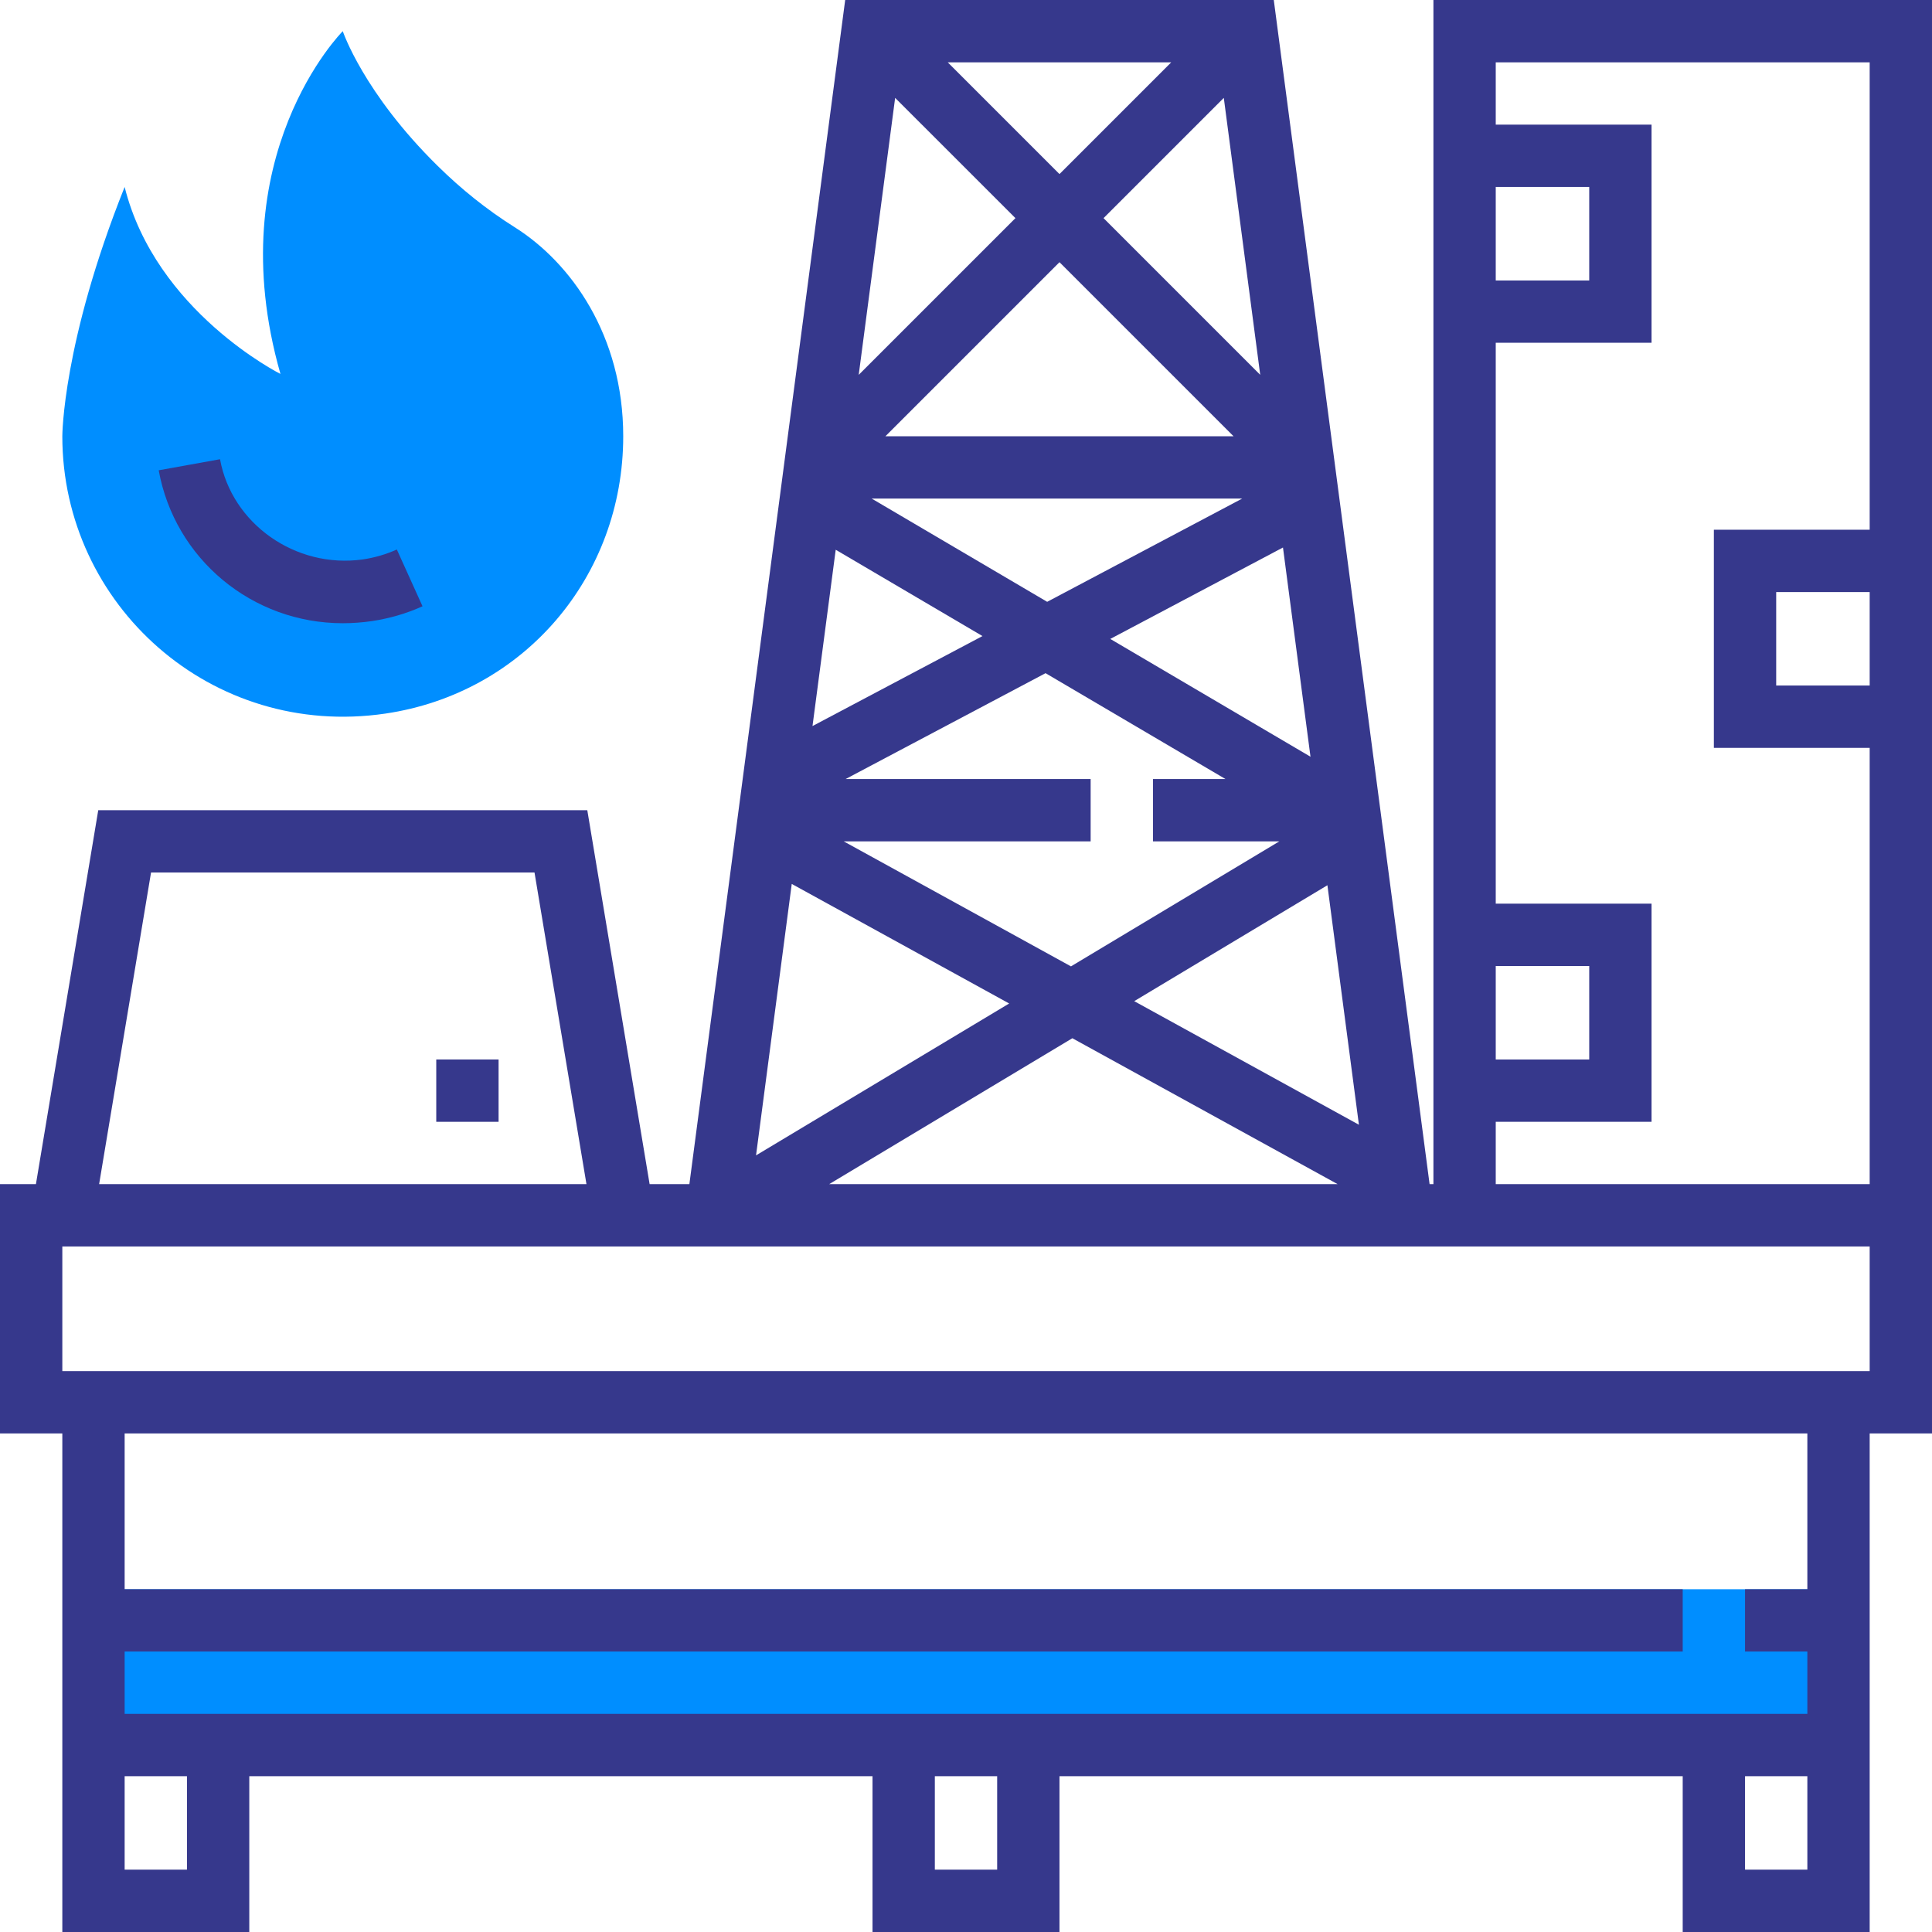 <?xml version="1.0"?>
<svg xmlns="http://www.w3.org/2000/svg" xmlns:xlink="http://www.w3.org/1999/xlink" version="1.1" id="Layer_1" x="0px" y="0px" viewBox="0 0 496 496" style="enable-background:new 0 0 496 496;" xml:space="preserve" width="512px" height="512px" class=""><g><g>
	<rect x="24" y="408" style="fill:#008EFF" width="448" height="40" data-original="#FFA64D" class="active-path" data-old_color="#008eff"/>
	<path style="fill:#008EFF" d="M16,112c0,0,0-24,16-64c8,32,40,48,40,48C56,40,88,8,88,8s5.28,15.84,24.424,34.656   c5.984,5.888,12.56,11.184,19.664,15.648C146.616,67.432,160,86.144,160,112c0,36.008-25.456,65.96-61.08,71.2   C54.312,189.752,16,155.352,16,112" data-original="#FFA64D" class="active-path" data-old_color="#008eff"/>
</g><g>
	<path style="fill:#36388C" d="M88,160c2.44,0,4.936-0.176,7.456-0.544c4.56-0.68,8.936-1.96,13.016-3.808l-6.592-14.576   c-2.728,1.232-5.68,2.096-8.752,2.552c-17.28,2.424-33.648-9.208-36.64-25.728l-15.744,2.84C44.864,143.496,64.736,160,88,160z" data-original="#333333" class="" data-old_color="#36388c"/>
	<path style="fill:#36388C" d="M368,0v304h-0.984l-40-304H216.984l-40,304h-10.208l-16-96H25.224l-16,96H0v64h16v40v48v40h48v-40   h160v40h48v-40h160v40h48v-40v-48v-40h16v-48v-16V0H368z M480,176h-24v-24h24V176z M384,48h24v24h-24V48z M384,248h24v24h-24V248z    M217.096,200l51.328-27.176L314.616,200H296v16h32.448l-53.496,32.096L216.6,216H280v-16H217.096z M340.784,227.264l8.088,61.488   l-57.688-31.728L340.784,227.264z M285.04,164.032l44.336-23.472l7.064,53.712L285.04,164.032z M318.904,128l-50.064,26.504   L223.784,128H318.904z M227.312,112L272,67.312L316.688,112H227.312z M283.312,56l30.872-30.872l9.352,71.104L283.312,56z    M272,44.688L243.312,16h57.376L272,44.688z M260.688,56l-40.232,40.232l9.352-71.104L260.688,56z M214.552,141.136l37.68,22.16   l-43.64,23.104L214.552,141.136z M259.08,257.624l-64.984,38.992l9.168-69.688L259.08,257.624z M275.304,266.544L343.4,304H212.88   L275.304,266.544z M38.776,224h98.448l13.336,80H25.448L38.776,224z M48,480H32v-24h16V480z M256,480h-16v-24h16V480z M464,480h-16   v-24h16V480z M464,408h-16v16h16v16H32v-16h400v-16H32v-40h432V408z M480,352H16v-32h153.448h5.432H368h1.12H480V352z M384,304v-16   h40v-56h-40V88h40V32h-40V16h96v120h-40v56h40v112H384z" data-original="#333333" class="" data-old_color="#36388c"/>
	<rect x="112" y="272" style="fill:#36388C" width="16" height="16" data-original="#333333" class="" data-old_color="#36388c"/>
</g></g> </svg>
